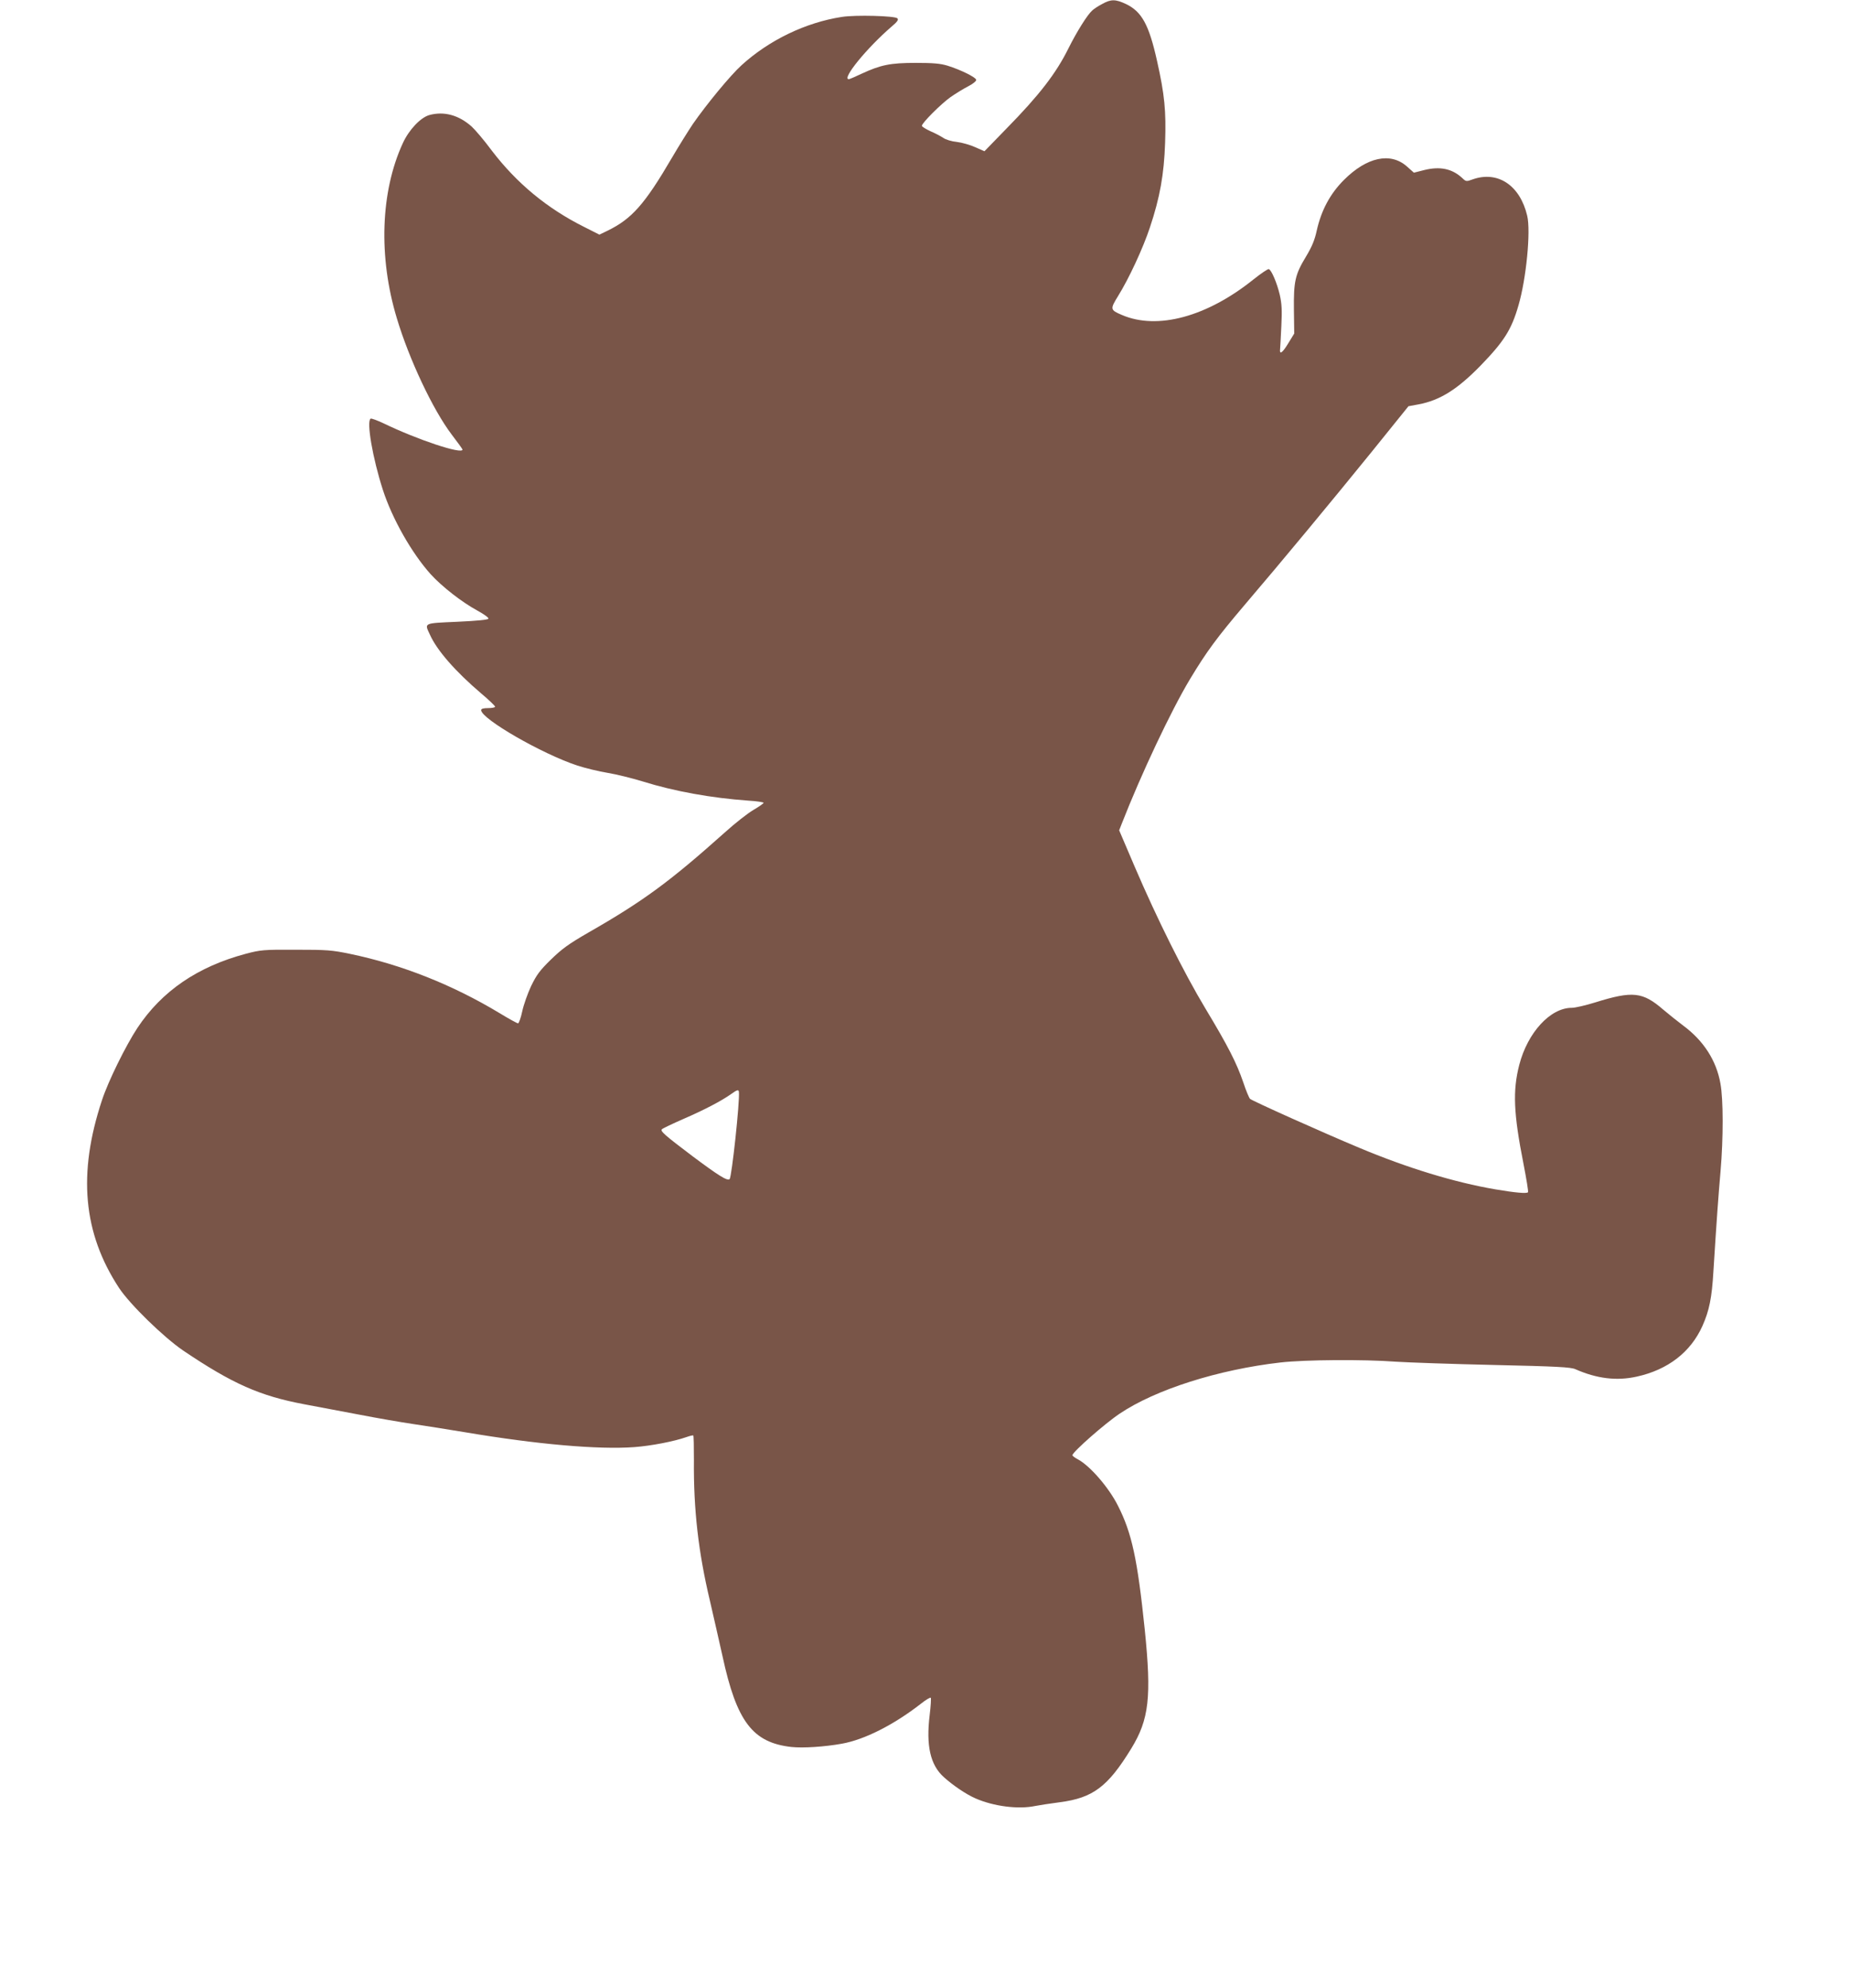 <?xml version="1.0" standalone="no"?>
<!DOCTYPE svg PUBLIC "-//W3C//DTD SVG 20010904//EN"
 "http://www.w3.org/TR/2001/REC-SVG-20010904/DTD/svg10.dtd">
<svg version="1.0" xmlns="http://www.w3.org/2000/svg"
 width="1192pt" height="1280pt" viewBox="0 0 1192 1280"
 preserveAspectRatio="xMidYMid meet">
<g transform="translate(0,1280) scale(0.1,-0.1)"
fill="#795548" stroke="none">
<path d="M7101 12774 c-25 -13 -54 -32 -64 -42 -30 -26 -99 -136 -152 -242
-80 -162 -188 -302 -401 -519 l-141 -145 -59 26 c-33 15 -86 30 -119 34 -33 3
-72 15 -87 26 -15 10 -52 30 -83 43 -30 14 -55 29 -55 35 0 18 123 141 185
185 33 23 84 54 113 69 28 14 52 33 52 41 0 16 -98 65 -185 92 -46 14 -93 18
-205 18 -164 0 -226 -13 -349 -70 -40 -19 -77 -35 -82 -35 -48 0 116 201 275
338 38 32 47 45 38 54 -16 16 -270 23 -358 9 -233 -36 -468 -149 -646 -311
-71 -64 -226 -252 -314 -379 -28 -42 -89 -139 -134 -216 -176 -301 -259 -394
-414 -470 l-54 -26 -99 50 c-238 119 -434 281 -595 492 -48 65 -107 134 -129
154 -83 74 -178 100 -273 74 -56 -16 -131 -94 -171 -182 -143 -311 -158 -731
-38 -1127 79 -264 233 -590 353 -748 39 -51 70 -94 70 -97 0 -33 -290 63 -509
169 -41 19 -78 33 -83 30 -28 -17 13 -255 79 -459 60 -185 185 -406 308 -543
73 -80 200 -179 299 -233 42 -23 75 -46 73 -53 -2 -7 -69 -14 -200 -20 -221
-10 -213 -6 -177 -83 45 -101 164 -237 332 -380 49 -41 88 -79 88 -84 0 -5
-20 -9 -45 -9 -30 0 -45 -4 -45 -13 0 -56 392 -282 620 -357 52 -17 140 -38
195 -47 55 -9 156 -34 225 -55 205 -64 443 -107 683 -124 53 -3 97 -10 97 -14
0 -4 -30 -25 -66 -46 -36 -21 -119 -86 -183 -144 -354 -316 -524 -442 -881
-646 -128 -74 -169 -104 -241 -174 -72 -70 -93 -100 -127 -170 -22 -47 -48
-120 -57 -162 -9 -43 -22 -78 -27 -78 -6 0 -59 29 -118 65 -305 184 -632 313
-963 382 -120 25 -152 27 -352 27 -207 1 -226 -1 -321 -26 -311 -83 -541 -240
-699 -478 -75 -114 -188 -343 -228 -465 -157 -473 -122 -856 110 -1209 70
-106 287 -317 413 -403 319 -215 494 -292 780 -346 74 -14 232 -44 350 -66
118 -23 276 -50 350 -61 74 -11 228 -35 341 -54 457 -77 853 -112 1086 -95
107 8 254 36 337 65 22 8 41 12 43 10 3 -3 4 -73 4 -158 -3 -319 29 -595 103
-906 24 -103 60 -263 81 -356 91 -422 194 -558 444 -586 75 -8 214 1 325 21
146 26 334 121 509 257 31 25 60 42 64 39 3 -4 0 -54 -7 -112 -24 -196 4 -321
91 -399 60 -54 144 -111 204 -137 116 -51 276 -72 385 -49 25 5 96 16 158 24
215 28 310 100 461 346 115 188 131 332 87 765 -47 454 -83 622 -173 799 -60
119 -182 259 -261 300 -17 9 -32 20 -32 25 0 20 209 204 305 268 231 155 634
283 1035 329 158 18 534 21 745 5 77 -5 361 -15 630 -21 405 -9 496 -14 525
-27 138 -61 266 -77 396 -48 200 44 347 157 423 326 44 99 61 180 71 354 21
334 32 485 46 645 18 209 18 461 -1 563 -26 147 -108 275 -239 372 -37 28 -95
74 -129 103 -133 115 -197 122 -438 47 -61 -19 -129 -35 -152 -35 -138 0 -284
-159 -338 -367 -43 -167 -37 -313 27 -637 19 -98 33 -181 29 -184 -9 -9 -81
-3 -210 19 -264 45 -568 138 -878 268 -230 96 -690 302 -703 315 -6 6 -26 53
-43 105 -43 126 -100 237 -244 476 -139 231 -312 578 -456 914 l-100 234 16
41 c126 322 317 727 440 932 108 179 172 266 352 478 246 288 560 667 818 985
l238 295 65 12 c138 26 250 96 401 251 150 155 198 230 243 387 50 171 80 477
56 577 -46 195 -189 291 -351 234 -41 -15 -43 -15 -68 9 -65 60 -143 76 -244
51 l-67 -17 -46 41 c-105 92 -257 60 -405 -88 -89 -89 -146 -196 -175 -326
-13 -60 -30 -102 -69 -167 -71 -117 -80 -160 -78 -345 l2 -151 -38 -62 c-38
-63 -58 -77 -53 -37 1 12 5 79 8 148 5 100 3 142 -10 200 -18 77 -54 161 -71
166 -6 2 -50 -28 -98 -66 -300 -241 -620 -328 -849 -229 -75 32 -76 37 -25
120 70 112 162 310 206 443 65 194 91 342 98 545 7 206 -3 310 -52 528 -52
233 -98 317 -200 366 -68 32 -97 32 -154 0z m-2340 -7006 c6 -63 -46 -547 -60
-561 -14 -14 -72 23 -237 146 -184 139 -211 163 -199 175 6 6 69 36 140 67
134 58 244 116 305 159 40 29 49 31 51 14z"/>
</g>
</svg>
